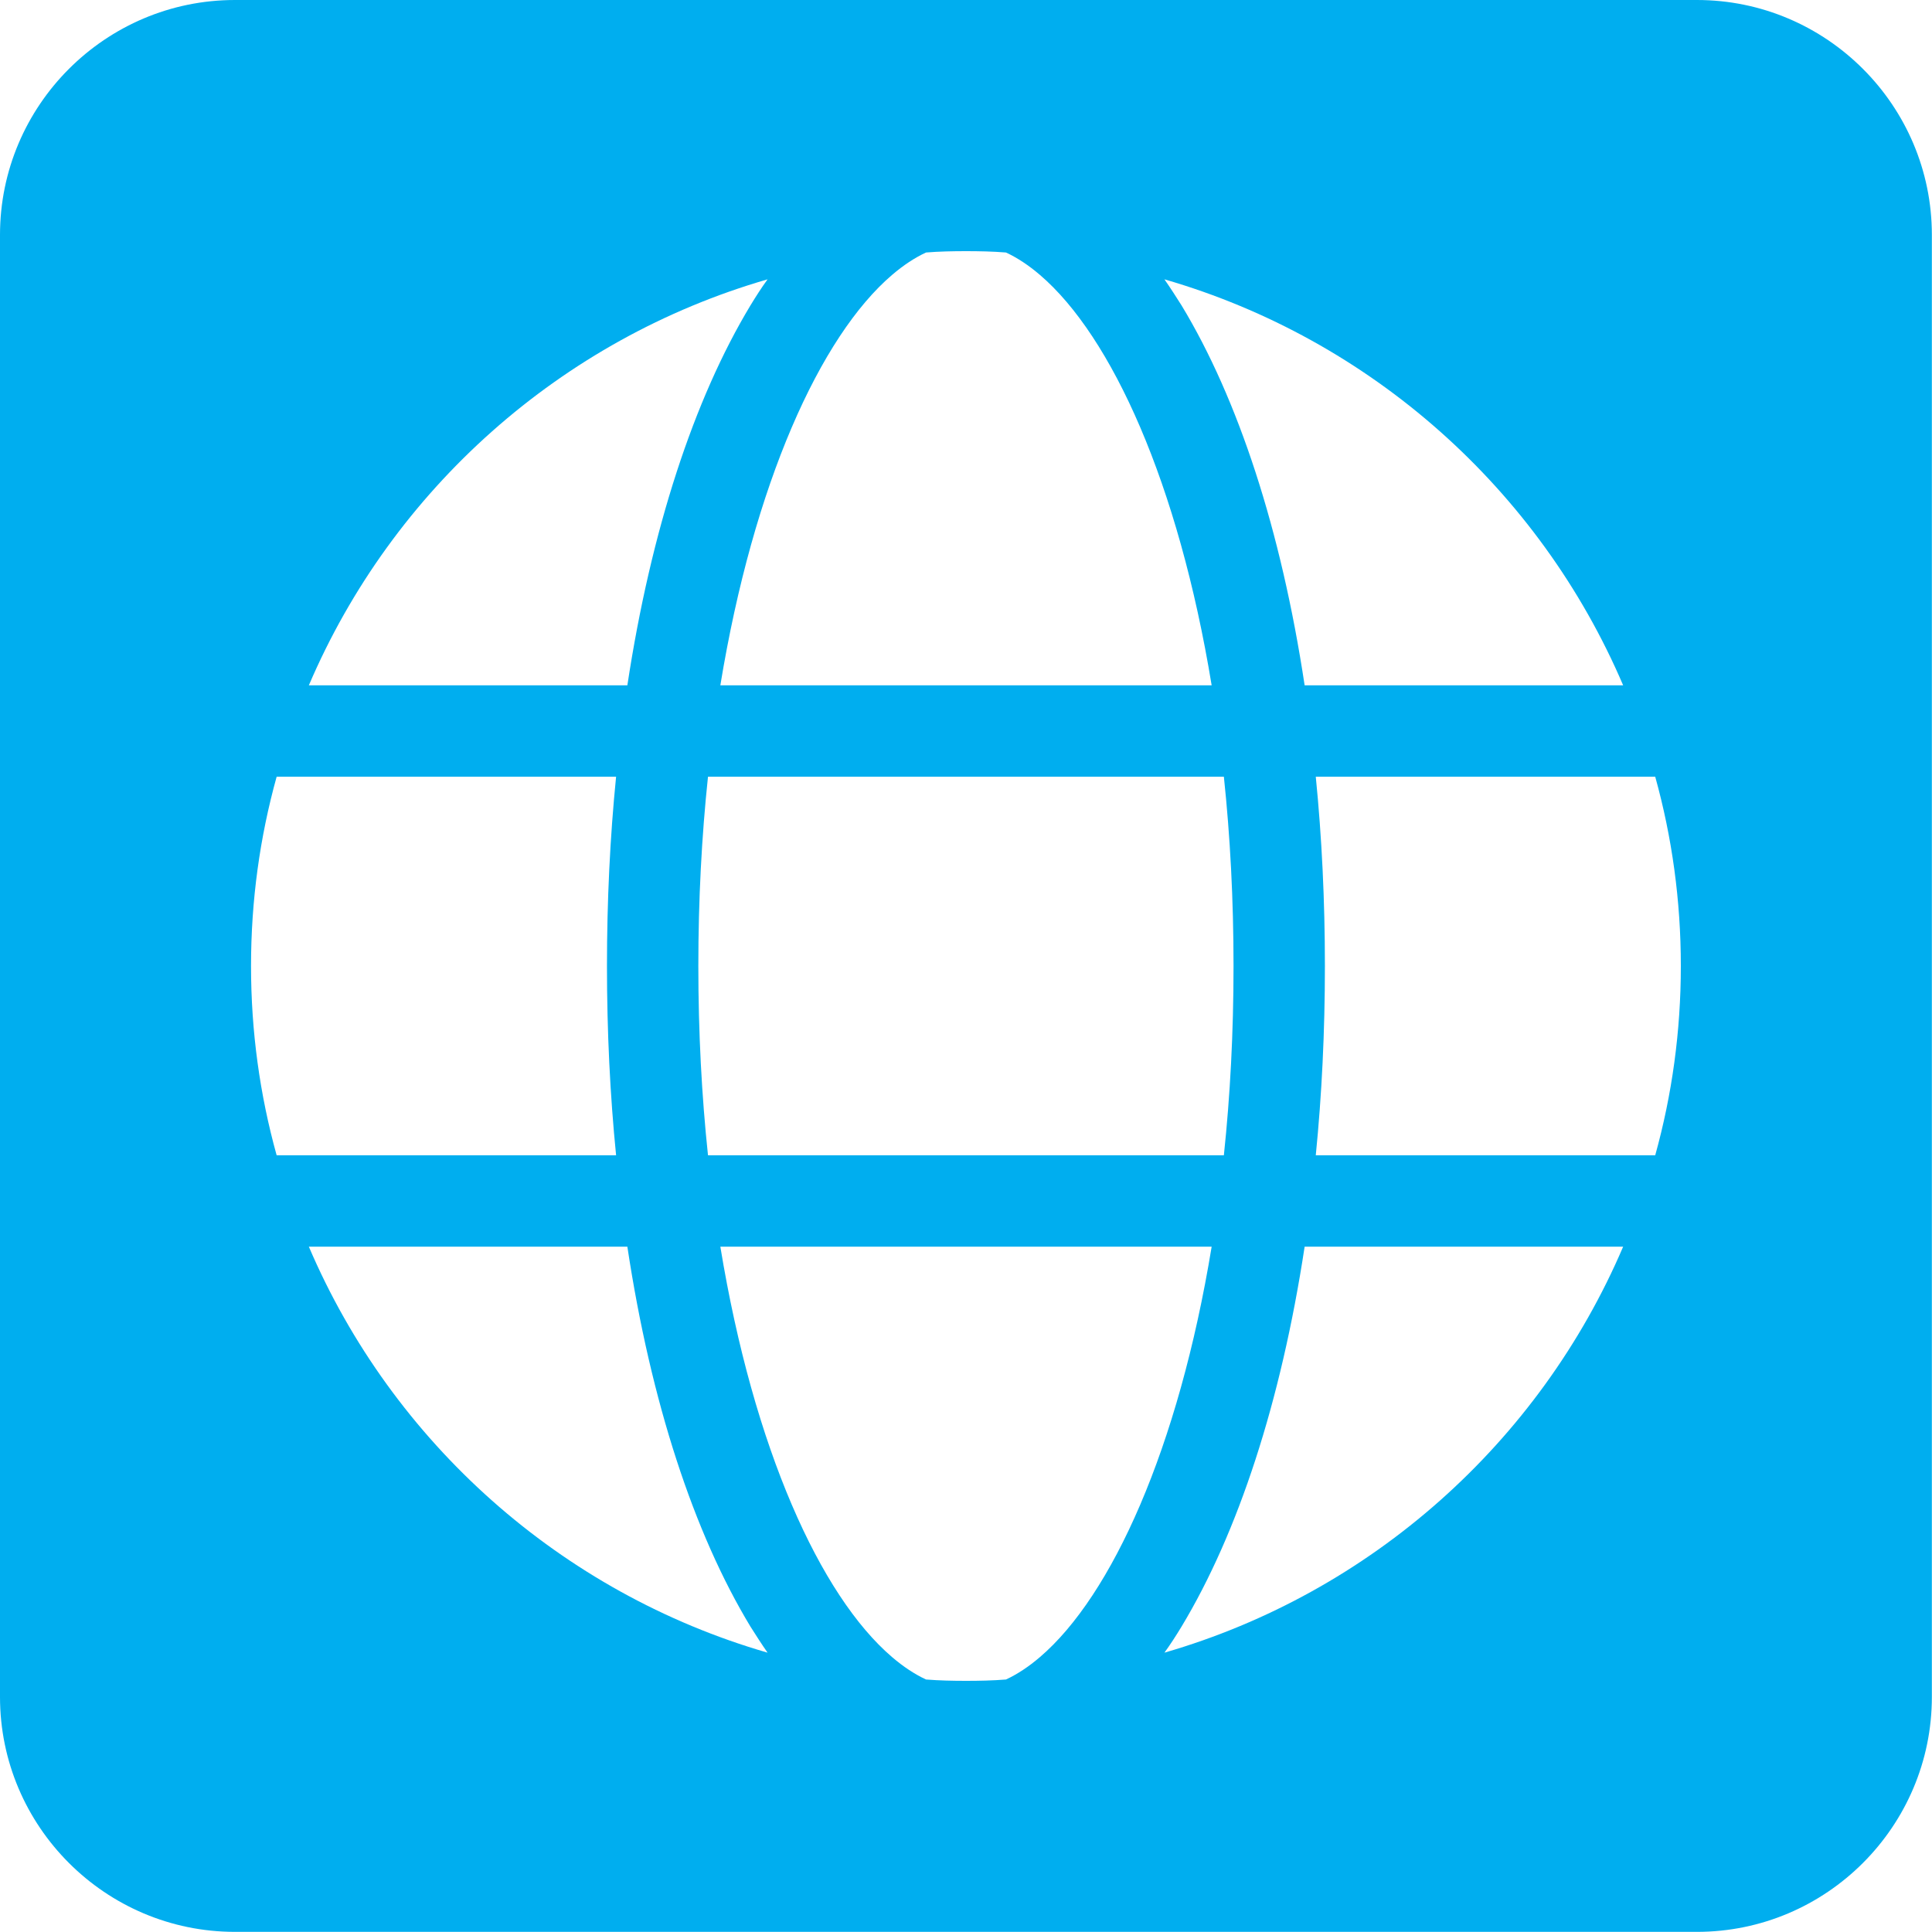 <svg xmlns="http://www.w3.org/2000/svg" id="Layer_1" viewBox="0 0 144 144"><defs><style>      .cls-1 {        fill: #00aeef;      }    </style></defs><path class="cls-1" d="M126.49,0H17.51C7.86,0,0,7.86,0,17.51v108.97c0,9.65,7.86,17.51,17.51,17.51h108.97c9.65,0,17.51-7.86,17.51-17.51V17.51c0-9.65-7.86-17.51-17.51-17.51ZM55.93,121.23c.43.68.84,1.32,1.28,1.95-15.41-4.46-27.96-15.68-34.19-30.26h23.74c1.75,11.58,4.96,21.35,9.17,28.31ZM52.05,72c0-4.96.25-9.67.72-14.11h38.45c.47,4.44.72,9.15.72,14.11s-.25,9.67-.72,14.11h-38.45c-.47-4.44-.72-9.15-.72-14.11ZM53.69,92.92h36.62c-2.47,15.04-7.45,26.02-12.8,30.59-.84.72-1.69,1.28-2.53,1.67-.99.08-1.99.1-2.98.1s-1.98-.02-2.98-.1c-.84-.39-1.69-.95-2.53-1.67-5.35-4.57-10.33-15.55-12.8-30.59ZM88.07,121.23c4.2-6.97,7.41-16.73,9.17-28.31h23.74c-6.23,14.58-18.78,25.8-34.19,30.26.45-.62.86-1.26,1.28-1.95ZM88.07,22.77c-.43-.68-.84-1.32-1.28-1.95,15.41,4.46,27.96,15.68,34.19,30.26h-23.74c-1.75-11.58-4.96-21.35-9.17-28.31ZM90.31,51.08h-36.62c2.47-15.04,7.45-26.02,12.8-30.59.84-.72,1.69-1.28,2.53-1.67.99-.08,1.99-.1,2.98-.1s1.98.02,2.98.1c.84.39,1.69.95,2.53,1.67,5.35,4.57,10.33,15.55,12.8,30.59ZM55.93,22.77c-4.2,6.97-7.41,16.73-9.17,28.31h-23.74c6.23-14.58,18.78-25.8,34.19-30.26-.45.62-.86,1.26-1.28,1.95ZM45.92,57.89c-.45,4.5-.68,9.22-.68,14.11s.23,9.61.68,14.11h-25.3c-1.25-4.5-1.91-9.22-1.91-14.11s.66-9.61,1.91-14.11h25.3ZM123.37,86.11h-25.3c.45-4.5.68-9.22.68-14.11s-.23-9.61-.68-14.11h25.3c1.25,4.5,1.91,9.22,1.91,14.11s-.66,9.61-1.91,14.11Z"></path></svg>